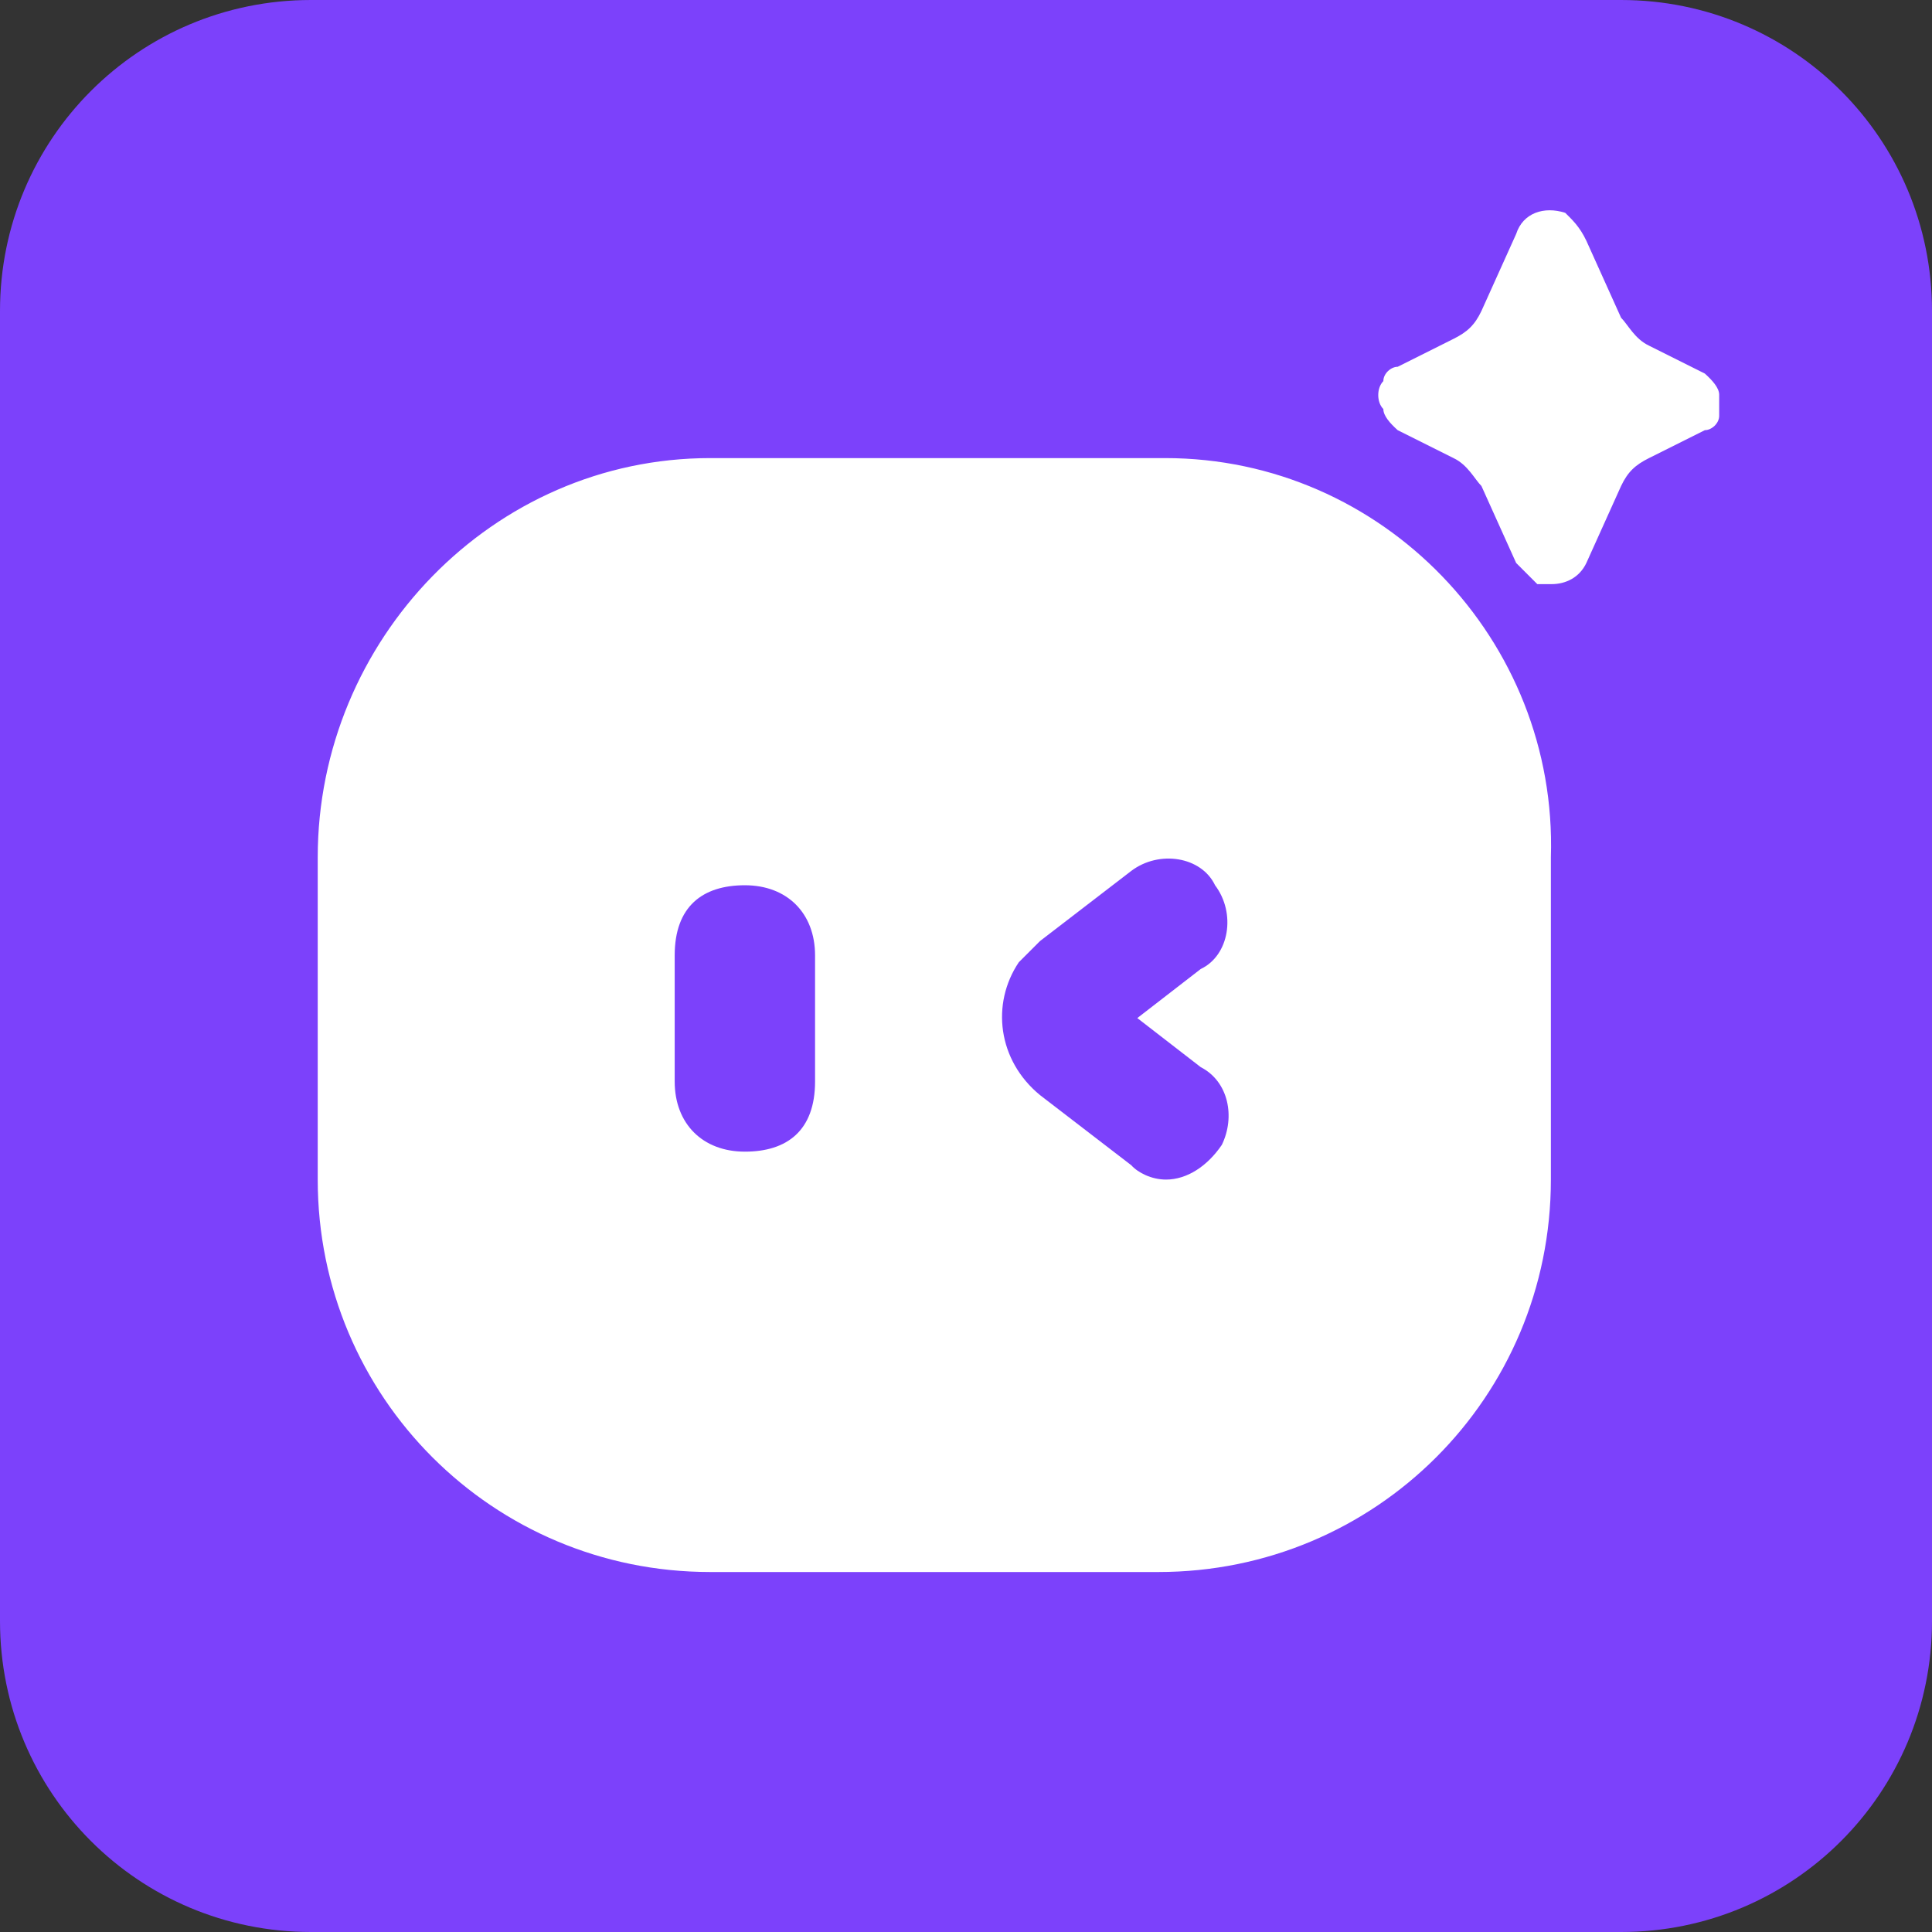 <?xml version="1.0" encoding="utf-8"?>
<!-- Generator: Adobe Illustrator 24.0.1, SVG Export Plug-In . SVG Version: 6.00 Build 0)  -->
<svg version="1.1" id="图层_1" xmlns="http://www.w3.org/2000/svg" xmlns:xlink="http://www.w3.org/1999/xlink" x="0px" y="0px"
	 viewBox="0 0 256 256" style="enable-background:new 0 0 256 256;" xml:space="preserve">
<rect x="0" y="0" width="256" height="256" fill="#333333" stroke="none"/>
<style type="text/css">
	.st0{fill:#7C41FB;}
	.st1{fill:#FFFFFF;}
</style>
<path class="st0" d="M214.8,256H41.2C18.4,256,0,237.6,0,214.8V41.2C0,18.4,18.4,0,41.2,0h173.6C237.6,0,256,18.4,256,41.2v173.6
	C256,237.6,237.6,256,214.8,256z"/>
<path class="st1" d="M154.4,60.7H94.1c-28.8,0-52,24.1-52,52.9v42.7c0,28.8,23.2,52,52,52h59.4c28.8,0,52-23.2,52-52v-42.7
	C206.4,84.8,183.2,60.7,154.4,60.7z M108,143.3c0,6.5-3.7,9.3-9.3,9.3s-9.3-3.7-9.3-9.3v-16.7c0-6.5,3.7-9.3,9.3-9.3
	s9.3,3.7,9.3,9.3V143.3z M161.9,151.7c-1.9,2.8-4.6,4.6-7.4,4.6c-1.9,0-3.7-0.9-4.6-1.9l-12.1-9.3c-5.6-4.6-6.5-12.1-2.8-17.6
	l2.8-2.8l12.1-9.3c3.7-2.8,9.3-1.9,11.1,1.9c2.8,3.7,1.9,9.3-1.9,11.1l-8.4,6.5l8.4,6.5C162.8,143.3,163.7,148,161.9,151.7z
	 M227.8,52.3c0-0.9-0.9-1.9-1.9-2.8l-7.4-3.7c-1.9-0.9-2.8-2.8-3.7-3.7l-4.6-10.2c-0.9-1.9-1.9-2.8-2.8-3.7c-2.8-0.9-5.6,0-6.5,2.8
	l-4.6,10.2c-0.9,1.9-1.9,2.8-3.7,3.7l-7.4,3.7c-0.9,0-1.9,0.9-1.9,1.9c-0.9,0.9-0.9,2.8,0,3.7c0,0.9,0.9,1.9,1.9,2.8l7.4,3.7
	c1.9,0.9,2.8,2.8,3.7,3.7l4.6,10.2l2.8,2.8h1.9c1.9,0,3.7-0.9,4.6-2.8l4.6-10.2c0.9-1.9,1.9-2.8,3.7-3.7l7.4-3.7
	c0.9,0,1.9-0.9,1.9-1.9L227.8,52.3L227.8,52.3z"/>
</svg>
